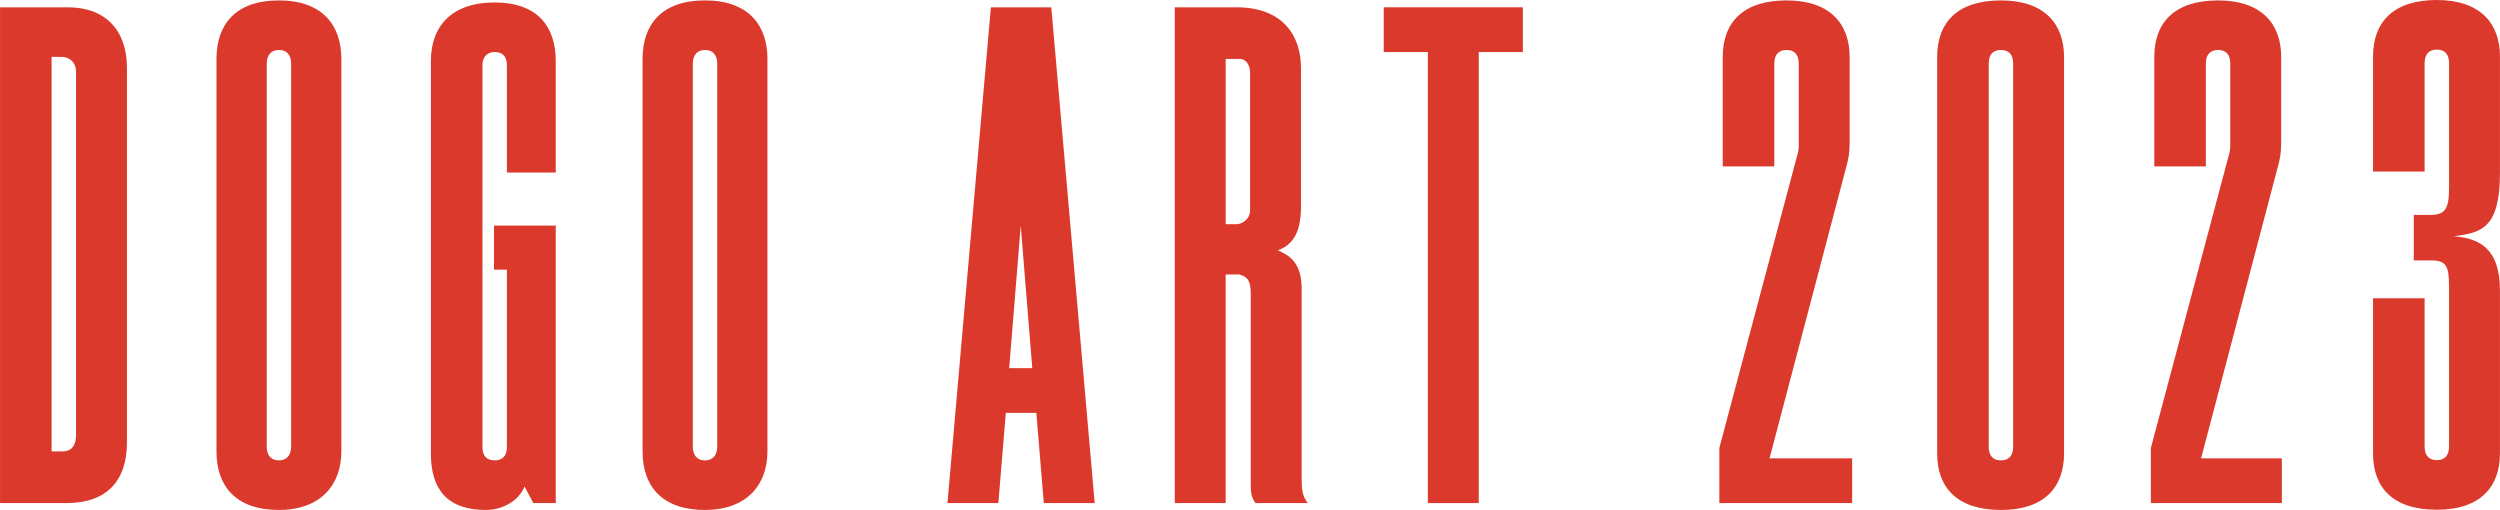 <svg width="201" height="41" viewBox="0 0 201 41" fill="none" xmlns="http://www.w3.org/2000/svg">
<path d="M5.458 0.587C8.459 0.587 10.206 2.414 10.206 5.458V35.575C10.206 38.619 8.623 40.446 5.349 40.446H0.003V0.587H5.458ZM6.113 34.967V5.734C6.113 5.07 5.622 4.571 4.967 4.571H4.149V36.293H5.021C5.73 36.293 6.113 35.85 6.113 34.964V34.967Z" fill="#DB392C"/>
<path d="M22.425 41C18.934 41 17.405 39.062 17.405 36.294V4.738C17.405 1.971 18.934 0.033 22.425 0.033C25.916 0.033 27.444 2.026 27.444 4.738V36.294C27.444 39.007 25.754 41 22.425 41ZM22.425 37.014C23.025 37.014 23.407 36.626 23.407 35.906V5.125C23.407 4.516 23.134 4.017 22.425 4.017C21.825 4.017 21.444 4.405 21.444 5.125V35.906C21.444 36.515 21.716 37.014 22.425 37.014Z" fill="#DB392C"/>
<path d="M39.772 37.014C40.372 37.014 40.755 36.681 40.755 35.963V21.679H39.717V18.137H44.682V40.448H42.882L42.173 39.119C41.681 40.337 40.318 41.001 39.063 41.001C36.007 41.001 34.644 39.397 34.644 36.462V4.904C34.644 2.136 36.279 0.198 39.772 0.198C43.264 0.198 44.682 2.191 44.682 4.904V13.873H40.755V5.237C40.755 4.628 40.481 4.184 39.772 4.184C39.172 4.184 38.791 4.573 38.791 5.237V35.963C38.791 36.572 39.064 37.014 39.772 37.014Z" fill="#DB392C"/>
<path d="M56.682 41C53.192 41 51.663 39.062 51.663 36.294V4.738C51.663 1.971 53.19 0.033 56.682 0.033C60.175 0.033 61.702 2.026 61.702 4.738V36.294C61.702 39.007 60.012 41 56.682 41ZM56.682 37.014C57.283 37.014 57.665 36.626 57.665 35.906V5.125C57.665 4.516 57.392 4.017 56.682 4.017C56.082 4.017 55.701 4.405 55.701 5.125V35.906C55.701 36.515 55.973 37.014 56.682 37.014Z" fill="#DB392C"/>
<path d="M83.323 33.195H80.868L80.267 40.448H76.175L79.667 0.587H84.523L88.014 40.448H83.922L83.321 33.195H83.323ZM82.995 29.596L82.067 18.135L81.14 29.596H82.995Z" fill="#DB392C"/>
<path d="M99.417 0.587C103.127 0.587 104.599 2.857 104.599 5.458V16.641C104.599 18.91 103.781 19.74 102.744 20.128C103.617 20.516 104.654 21.07 104.654 23.229V38.51C104.654 39.34 104.708 39.894 105.145 40.448H100.944C100.561 39.894 100.561 39.618 100.561 38.565V23.617C100.561 22.566 100.288 22.233 99.634 22.067H98.543V40.448H94.45V0.587H99.415H99.417ZM100.508 16.863V5.846C100.508 5.237 100.18 4.738 99.69 4.738H98.544V18.026H99.417C99.799 18.026 100.508 17.693 100.508 16.863Z" fill="#DB392C"/>
<path d="M122.437 0.587V4.184H118.891V40.448H114.799V4.184H111.253V0.587H122.438H122.437Z" fill="#DB392C"/>
<path d="M143.637 4.019C142.982 4.019 142.654 4.407 142.654 5.126V13.376H138.508V4.573C138.508 1.805 140.144 0.033 143.637 0.033C147.129 0.033 148.711 1.915 148.711 4.573V11.437C148.711 12.379 148.602 12.821 148.437 13.43L142.272 36.848H148.911V40.446H138.235V36.017L144.291 13.263C144.509 12.433 144.618 12.155 144.618 11.768V5.125C144.618 4.405 144.291 4.017 143.637 4.017V4.019Z" fill="#DB392C"/>
<path d="M160.875 41C157.384 41 155.747 39.228 155.747 36.46V4.573C155.747 1.805 157.383 0.033 160.875 0.033C164.368 0.033 165.949 1.915 165.949 4.573V36.462C165.949 39.119 164.422 41.002 160.875 41.002V41ZM160.875 37.014C161.53 37.014 161.858 36.626 161.858 35.906V5.125C161.858 4.405 161.53 4.017 160.875 4.017C160.221 4.017 159.894 4.405 159.894 5.125V35.906C159.894 36.626 160.221 37.014 160.875 37.014Z" fill="#DB392C"/>
<path d="M178.333 4.019C177.678 4.019 177.35 4.407 177.35 5.126V13.376H173.205V4.573C173.205 1.805 174.841 0.033 178.333 0.033C181.825 0.033 183.407 1.915 183.407 4.573V11.437C183.407 12.379 183.298 12.821 183.133 13.43L176.968 36.848H183.46V40.446H172.931V36.017L178.988 13.263C179.205 12.433 179.314 12.155 179.314 11.768V5.125C179.314 4.405 178.988 4.017 178.333 4.017V4.019Z" fill="#DB392C"/>
<path d="M195.922 3.987C195.267 3.987 194.939 4.376 194.939 5.095V13.79H190.792V4.541C190.792 1.772 192.429 0 195.922 0C199.414 0 200.997 1.883 200.997 4.541V13.9C200.997 18.331 199.523 18.718 197.285 18.995C199.195 19.161 200.997 19.825 200.997 23.371V36.441C200.997 39.1 199.469 40.982 195.922 40.982C192.375 40.982 190.792 39.21 190.792 36.441V23.98H194.939V35.887C194.939 36.606 195.267 36.995 195.922 36.995C196.576 36.995 196.904 36.606 196.904 35.887V23.095C196.904 21.378 196.687 20.934 195.432 20.934H194.068V17.28H195.377C196.632 17.28 196.906 16.781 196.906 15.009V5.095C196.906 4.376 196.579 3.987 195.923 3.987H195.922Z" fill="#DB392C"/>
</svg>
